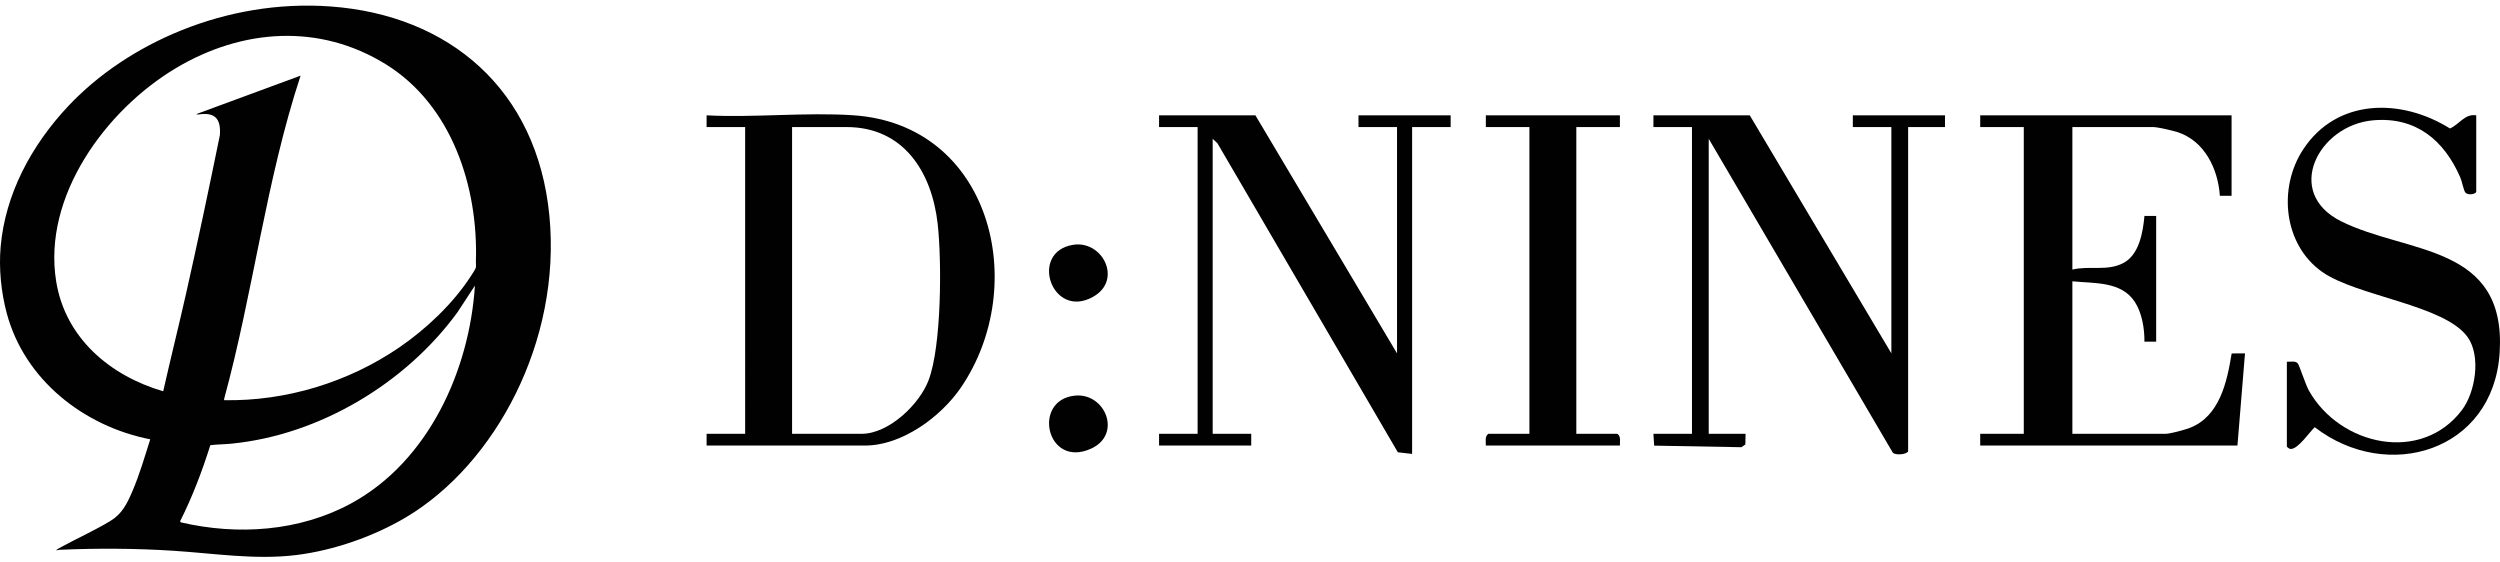 <?xml version="1.0" encoding="UTF-8"?>
<svg id="_레이어_1" data-name="레이어_1" xmlns="http://www.w3.org/2000/svg" version="1.1" viewBox="0 0 200 45">
  <!-- Generator: Adobe Illustrator 30.0.0, SVG Export Plug-In . SVG Version: 2.1.1 Build 123)  -->
  <defs>
    <style>
      .st0 {
        fill: #020102;
      }
    </style>
  </defs>
  <g>
    <path class="st0" d="M56.528,35.644v-.939h3.083V10.166h-3.083v-.939c3.836.198,7.928-.26,11.736-.005,11.024.74,14.186,13.598,8.617,21.771-1.599,2.346-4.714,4.651-7.684,4.651h-12.669ZM63.365,34.705h5.564c2.172,0,4.626-2.347,5.361-4.293,1.039-2.751,1.059-9.524.722-12.519-.463-4.104-2.704-7.728-7.289-7.728h-4.357v24.539Z"/>
    <path class="st0" d="M139.982,9.228l11.328,19.041V10.166h-3.083v-.939h7.373v.939h-2.949v25.947c-.18.274-1.009.302-1.219.114l-14.734-25.123v23.6h2.949l-.019.853-.316.22-6.98-.126-.058-.947h3.083V10.166h-3.083v-.939h7.709Z"/>
    <path class="st0" d="M178.526,9.228v6.436h-.937c-.146-2.163-1.232-4.411-3.413-5.102-.354-.112-1.577-.395-1.884-.395h-6.502v11.398c1.372-.332,2.792.161,4.093-.532,1.255-.669,1.554-2.458,1.673-3.758h.937s0,10.056,0,10.056h-.939c.014-1.032-.196-2.307-.771-3.184-1.09-1.663-3.248-1.464-4.993-1.643v12.202h7.441c.381,0,1.536-.316,1.942-.471,2.401-.92,2.988-3.676,3.36-5.959l1.067-.007-.604,7.376h-20.579v-.939h3.486V10.166h-3.486v-.939h20.109Z"/>
    <polygon class="st0" points="111.762 28.269 111.762 10.166 108.679 10.166 108.679 9.228 116.052 9.228 116.052 10.166 112.969 10.166 112.969 36.314 111.827 36.182 97.395 11.462 97.015 11.105 97.015 34.705 100.099 34.705 100.099 35.644 92.725 35.644 92.725 34.705 95.809 34.705 95.809 10.166 92.725 10.166 92.725 9.228 100.434 9.228 111.762 28.269"/>
    <path class="st0" d="M198.099,9.228v6.101c0,.192-.652.334-.873.068-.131-.157-.275-.913-.403-1.206-1.303-2.985-3.557-4.865-6.974-4.566-4.361.381-7.183,5.767-2.566,8.074,5.283,2.64,13.23,1.788,12.691,10.501-.49,7.92-8.987,10.46-14.798,5.974-.405.388-1.334,1.75-1.898,1.739-.112.029-.329-.148-.329-.203v-6.772c.272.019.682-.096.874.132.128.153.619,1.701.895,2.189,2.499,4.405,8.984,5.83,12.229,1.556,1.088-1.433,1.539-4.306.482-5.822-1.816-2.605-8.867-3.278-11.653-5.24-3.094-2.18-3.551-6.719-1.517-9.807,2.708-4.112,7.861-4.095,11.739-1.668.737-.321,1.197-1.204,2.1-1.051Z"/>
    <path class="st0" d="M129.592,9.228v.939h-3.486v24.539h3.285c.303.217.192.613.201.939h-10.725c.01-.326-.102-.721.201-.939h3.285V10.166h-3.486v-.939h10.725Z"/>
    <path class="st0" d="M85.994,31.65c2.429-.244,3.803,3.108,1.284,4.245-3.56,1.607-4.744-3.897-1.284-4.245Z"/>
    <path class="st0" d="M85.854,19.584c2.344-.375,3.976,2.812,1.604,4.154-3.307,1.872-5.17-3.584-1.604-4.154Z"/>
  </g>
  <path class="st0" d="M26.446.517C18.021-.095,10.15,3.528,5.512,8.433,2.459,11.662.424,15.571.054,19.709c-.158,1.772.036,3.664.485,5.347,1.419,5.32,6.164,9.049,11.48,10.09-.446,1.403-.859,2.834-1.442,4.188-.42.975-.822,1.788-1.76,2.352-1.225.737-2.627,1.375-3.894,2.062-.141.077-.321.166-.435.275.098.006.189-.035.287-.04,3.022-.131,6.088-.115,9.108.079,3.27.21,6.557.745,9.832.34,2.983-.369,6.198-1.491,8.773-3.024,7.121-4.24,12.436-14.063,11.463-24.122C42.969,7.105,35.877,1.203,26.446.517ZM28.107,40.264c-4.132,2.252-9.094,2.587-13.64,1.523l-.06-.082c.983-1.953,1.762-4.008,2.421-6.093.566-.062,1.138-.065,1.704-.121,7.042-.697,13.939-4.838,18.072-10.518l1.39-2.126c-.438,6.803-3.723,14.056-9.887,17.417ZM38.07,21.404c-.022.117-.326.57-.412.702-1.425,2.195-3.568,4.219-5.722,5.692-4.066,2.78-9.051,4.307-14,4.217l-.009-.087c2.333-8.552,3.345-17.445,6.119-25.876-2.78,1.021-5.56,2.048-8.338,3.075l.115.038c1.342-.21,1.858.278,1.769,1.635-.863,4.24-1.758,8.48-2.71,12.701-.588,2.605-1.238,5.197-1.826,7.802-4.245-1.243-7.827-4.248-8.562-8.788-1.105-6.826,3.997-13.741,9.588-17.07,5.281-3.144,11.464-3.604,16.8-.292,5.259,3.264,7.385,9.8,7.189,15.755-.005.151.023.362-.002.498Z"/>
</svg>